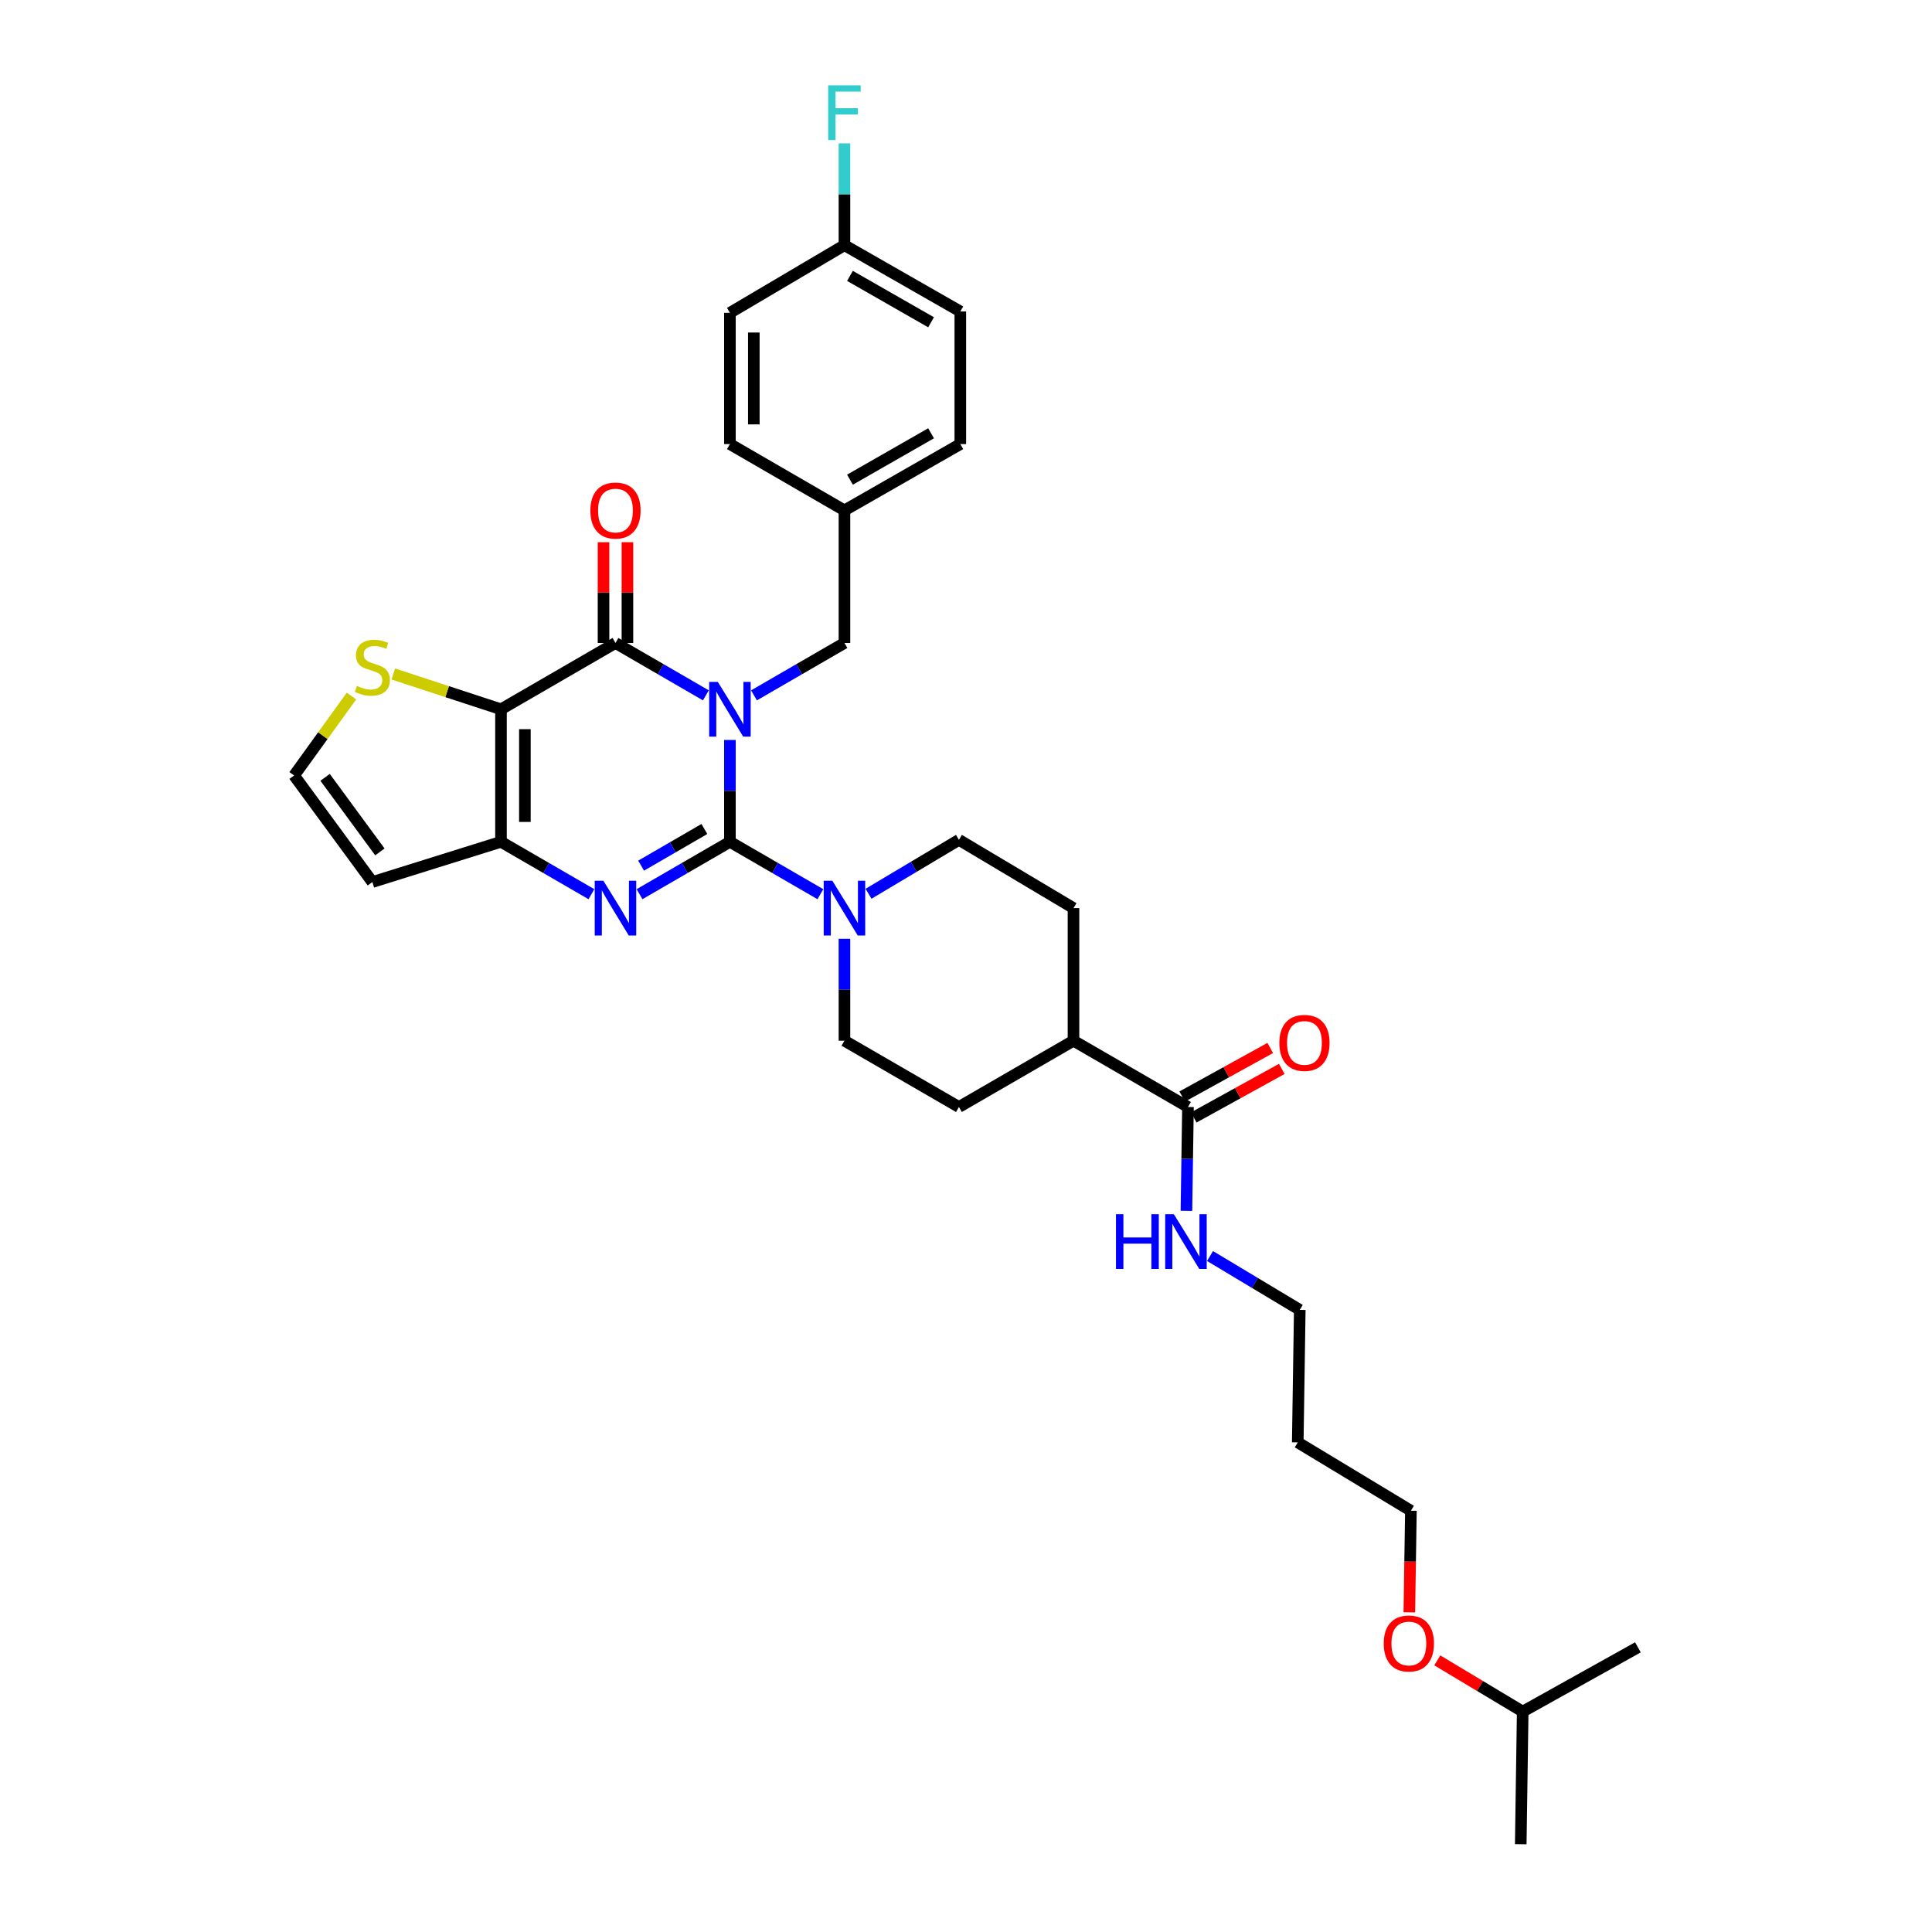 <?xml version='1.0' encoding='iso-8859-1'?>
<svg version='1.1' baseProfile='full'
              xmlns='http://www.w3.org/2000/svg'
                      xmlns:rdkit='http://www.rdkit.org/xml'
                      xmlns:xlink='http://www.w3.org/1999/xlink'
                  xml:space='preserve'
width='1000px' height='1000px' viewBox='0 0 1000 1000'>
<!-- END OF HEADER -->
<rect style='opacity:1.0;fill:#FFFFFF;stroke:none' width='1000' height='1000' x='0' y='0'> </rect>
<path class='bond-0' d='M 377.807,383.005 L 377.807,409.363' style='fill:none;fill-rule:evenodd;stroke:#0000FF;stroke-width:6px;stroke-linecap:butt;stroke-linejoin:miter;stroke-opacity:1' />
<path class='bond-0' d='M 377.807,409.363 L 377.807,435.721' style='fill:none;fill-rule:evenodd;stroke:#000000;stroke-width:6px;stroke-linecap:butt;stroke-linejoin:miter;stroke-opacity:1' />
<path class='bond-1' d='M 365.355,359.915 L 341.962,346.36' style='fill:none;fill-rule:evenodd;stroke:#0000FF;stroke-width:6px;stroke-linecap:butt;stroke-linejoin:miter;stroke-opacity:1' />
<path class='bond-1' d='M 341.962,346.36 L 318.569,332.804' style='fill:none;fill-rule:evenodd;stroke:#000000;stroke-width:6px;stroke-linecap:butt;stroke-linejoin:miter;stroke-opacity:1' />
<path class='bond-7' d='M 390.259,359.92 L 413.673,346.362' style='fill:none;fill-rule:evenodd;stroke:#0000FF;stroke-width:6px;stroke-linecap:butt;stroke-linejoin:miter;stroke-opacity:1' />
<path class='bond-7' d='M 413.673,346.362 L 437.086,332.804' style='fill:none;fill-rule:evenodd;stroke:#000000;stroke-width:6px;stroke-linecap:butt;stroke-linejoin:miter;stroke-opacity:1' />
<path class='bond-2' d='M 377.807,435.721 L 354.414,449.274' style='fill:none;fill-rule:evenodd;stroke:#000000;stroke-width:6px;stroke-linecap:butt;stroke-linejoin:miter;stroke-opacity:1' />
<path class='bond-2' d='M 354.414,449.274 L 331.021,462.827' style='fill:none;fill-rule:evenodd;stroke:#0000FF;stroke-width:6px;stroke-linecap:butt;stroke-linejoin:miter;stroke-opacity:1' />
<path class='bond-2' d='M 364.588,429.084 L 348.213,438.57' style='fill:none;fill-rule:evenodd;stroke:#000000;stroke-width:6px;stroke-linecap:butt;stroke-linejoin:miter;stroke-opacity:1' />
<path class='bond-2' d='M 348.213,438.57 L 331.838,448.057' style='fill:none;fill-rule:evenodd;stroke:#0000FF;stroke-width:6px;stroke-linecap:butt;stroke-linejoin:miter;stroke-opacity:1' />
<path class='bond-5' d='M 377.807,435.721 L 401.22,449.276' style='fill:none;fill-rule:evenodd;stroke:#000000;stroke-width:6px;stroke-linecap:butt;stroke-linejoin:miter;stroke-opacity:1' />
<path class='bond-5' d='M 401.22,449.276 L 424.633,462.831' style='fill:none;fill-rule:evenodd;stroke:#0000FF;stroke-width:6px;stroke-linecap:butt;stroke-linejoin:miter;stroke-opacity:1' />
<path class='bond-3' d='M 318.569,332.804 L 259.311,367.13' style='fill:none;fill-rule:evenodd;stroke:#000000;stroke-width:6px;stroke-linecap:butt;stroke-linejoin:miter;stroke-opacity:1' />
<path class='bond-11' d='M 324.754,332.804 L 324.754,306.726' style='fill:none;fill-rule:evenodd;stroke:#000000;stroke-width:6px;stroke-linecap:butt;stroke-linejoin:miter;stroke-opacity:1' />
<path class='bond-11' d='M 324.754,306.726 L 324.754,280.648' style='fill:none;fill-rule:evenodd;stroke:#FF0000;stroke-width:6px;stroke-linecap:butt;stroke-linejoin:miter;stroke-opacity:1' />
<path class='bond-11' d='M 312.384,332.804 L 312.384,306.726' style='fill:none;fill-rule:evenodd;stroke:#000000;stroke-width:6px;stroke-linecap:butt;stroke-linejoin:miter;stroke-opacity:1' />
<path class='bond-11' d='M 312.384,306.726 L 312.384,280.648' style='fill:none;fill-rule:evenodd;stroke:#FF0000;stroke-width:6px;stroke-linecap:butt;stroke-linejoin:miter;stroke-opacity:1' />
<path class='bond-33' d='M 306.117,462.829 L 282.714,449.275' style='fill:none;fill-rule:evenodd;stroke:#0000FF;stroke-width:6px;stroke-linecap:butt;stroke-linejoin:miter;stroke-opacity:1' />
<path class='bond-33' d='M 282.714,449.275 L 259.311,435.721' style='fill:none;fill-rule:evenodd;stroke:#000000;stroke-width:6px;stroke-linecap:butt;stroke-linejoin:miter;stroke-opacity:1' />
<path class='bond-4' d='M 259.311,367.13 L 259.311,435.721' style='fill:none;fill-rule:evenodd;stroke:#000000;stroke-width:6px;stroke-linecap:butt;stroke-linejoin:miter;stroke-opacity:1' />
<path class='bond-4' d='M 271.681,377.419 L 271.681,425.432' style='fill:none;fill-rule:evenodd;stroke:#000000;stroke-width:6px;stroke-linecap:butt;stroke-linejoin:miter;stroke-opacity:1' />
<path class='bond-6' d='M 259.311,367.13 L 231.438,357.99' style='fill:none;fill-rule:evenodd;stroke:#000000;stroke-width:6px;stroke-linecap:butt;stroke-linejoin:miter;stroke-opacity:1' />
<path class='bond-6' d='M 231.438,357.99 L 203.565,348.85' style='fill:none;fill-rule:evenodd;stroke:#CCCC00;stroke-width:6px;stroke-linecap:butt;stroke-linejoin:miter;stroke-opacity:1' />
<path class='bond-8' d='M 259.311,435.721 L 192.734,456.543' style='fill:none;fill-rule:evenodd;stroke:#000000;stroke-width:6px;stroke-linecap:butt;stroke-linejoin:miter;stroke-opacity:1' />
<path class='bond-12' d='M 449.551,462.609 L 472.947,448.66' style='fill:none;fill-rule:evenodd;stroke:#0000FF;stroke-width:6px;stroke-linecap:butt;stroke-linejoin:miter;stroke-opacity:1' />
<path class='bond-12' d='M 472.947,448.66 L 496.344,434.711' style='fill:none;fill-rule:evenodd;stroke:#000000;stroke-width:6px;stroke-linecap:butt;stroke-linejoin:miter;stroke-opacity:1' />
<path class='bond-13' d='M 437.086,485.916 L 437.086,512.294' style='fill:none;fill-rule:evenodd;stroke:#0000FF;stroke-width:6px;stroke-linecap:butt;stroke-linejoin:miter;stroke-opacity:1' />
<path class='bond-13' d='M 437.086,512.294 L 437.086,538.672' style='fill:none;fill-rule:evenodd;stroke:#000000;stroke-width:6px;stroke-linecap:butt;stroke-linejoin:miter;stroke-opacity:1' />
<path class='bond-10' d='M 181.924,360.266 L 167.073,380.831' style='fill:none;fill-rule:evenodd;stroke:#CCCC00;stroke-width:6px;stroke-linecap:butt;stroke-linejoin:miter;stroke-opacity:1' />
<path class='bond-10' d='M 167.073,380.831 L 152.223,401.395' style='fill:none;fill-rule:evenodd;stroke:#000000;stroke-width:6px;stroke-linecap:butt;stroke-linejoin:miter;stroke-opacity:1' />
<path class='bond-19' d='M 437.086,332.804 L 437.086,264.172' style='fill:none;fill-rule:evenodd;stroke:#000000;stroke-width:6px;stroke-linecap:butt;stroke-linejoin:miter;stroke-opacity:1' />
<path class='bond-35' d='M 192.734,456.543 L 152.223,401.395' style='fill:none;fill-rule:evenodd;stroke:#000000;stroke-width:6px;stroke-linecap:butt;stroke-linejoin:miter;stroke-opacity:1' />
<path class='bond-35' d='M 196.626,440.948 L 168.268,402.344' style='fill:none;fill-rule:evenodd;stroke:#000000;stroke-width:6px;stroke-linecap:butt;stroke-linejoin:miter;stroke-opacity:1' />
<path class='bond-9' d='M 614.895,572.978 L 555.637,538.672' style='fill:none;fill-rule:evenodd;stroke:#000000;stroke-width:6px;stroke-linecap:butt;stroke-linejoin:miter;stroke-opacity:1' />
<path class='bond-15' d='M 617.882,578.394 L 640.666,565.826' style='fill:none;fill-rule:evenodd;stroke:#000000;stroke-width:6px;stroke-linecap:butt;stroke-linejoin:miter;stroke-opacity:1' />
<path class='bond-15' d='M 640.666,565.826 L 663.45,553.259' style='fill:none;fill-rule:evenodd;stroke:#FF0000;stroke-width:6px;stroke-linecap:butt;stroke-linejoin:miter;stroke-opacity:1' />
<path class='bond-15' d='M 611.908,567.562 L 634.692,554.995' style='fill:none;fill-rule:evenodd;stroke:#000000;stroke-width:6px;stroke-linecap:butt;stroke-linejoin:miter;stroke-opacity:1' />
<path class='bond-15' d='M 634.692,554.995 L 657.476,542.428' style='fill:none;fill-rule:evenodd;stroke:#FF0000;stroke-width:6px;stroke-linecap:butt;stroke-linejoin:miter;stroke-opacity:1' />
<path class='bond-18' d='M 614.895,572.978 L 614.492,599.855' style='fill:none;fill-rule:evenodd;stroke:#000000;stroke-width:6px;stroke-linecap:butt;stroke-linejoin:miter;stroke-opacity:1' />
<path class='bond-18' d='M 614.492,599.855 L 614.089,626.732' style='fill:none;fill-rule:evenodd;stroke:#0000FF;stroke-width:6px;stroke-linecap:butt;stroke-linejoin:miter;stroke-opacity:1' />
<path class='bond-16' d='M 496.344,434.711 L 555.637,470.04' style='fill:none;fill-rule:evenodd;stroke:#000000;stroke-width:6px;stroke-linecap:butt;stroke-linejoin:miter;stroke-opacity:1' />
<path class='bond-17' d='M 437.086,538.672 L 496.344,572.978' style='fill:none;fill-rule:evenodd;stroke:#000000;stroke-width:6px;stroke-linecap:butt;stroke-linejoin:miter;stroke-opacity:1' />
<path class='bond-14' d='M 555.637,538.672 L 496.344,572.978' style='fill:none;fill-rule:evenodd;stroke:#000000;stroke-width:6px;stroke-linecap:butt;stroke-linejoin:miter;stroke-opacity:1' />
<path class='bond-36' d='M 555.637,538.672 L 555.637,470.04' style='fill:none;fill-rule:evenodd;stroke:#000000;stroke-width:6px;stroke-linecap:butt;stroke-linejoin:miter;stroke-opacity:1' />
<path class='bond-28' d='M 626.308,650.111 L 649.533,664.051' style='fill:none;fill-rule:evenodd;stroke:#0000FF;stroke-width:6px;stroke-linecap:butt;stroke-linejoin:miter;stroke-opacity:1' />
<path class='bond-28' d='M 649.533,664.051 L 672.758,677.991' style='fill:none;fill-rule:evenodd;stroke:#000000;stroke-width:6px;stroke-linecap:butt;stroke-linejoin:miter;stroke-opacity:1' />
<path class='bond-22' d='M 437.086,264.172 L 377.807,229.853' style='fill:none;fill-rule:evenodd;stroke:#000000;stroke-width:6px;stroke-linecap:butt;stroke-linejoin:miter;stroke-opacity:1' />
<path class='bond-23' d='M 437.086,264.172 L 497.059,229.853' style='fill:none;fill-rule:evenodd;stroke:#000000;stroke-width:6px;stroke-linecap:butt;stroke-linejoin:miter;stroke-opacity:1' />
<path class='bond-23' d='M 439.938,248.288 L 481.919,224.265' style='fill:none;fill-rule:evenodd;stroke:#000000;stroke-width:6px;stroke-linecap:butt;stroke-linejoin:miter;stroke-opacity:1' />
<path class='bond-20' d='M 437.086,126.915 L 497.059,161.221' style='fill:none;fill-rule:evenodd;stroke:#000000;stroke-width:6px;stroke-linecap:butt;stroke-linejoin:miter;stroke-opacity:1' />
<path class='bond-20' d='M 439.94,142.798 L 481.921,166.812' style='fill:none;fill-rule:evenodd;stroke:#000000;stroke-width:6px;stroke-linecap:butt;stroke-linejoin:miter;stroke-opacity:1' />
<path class='bond-21' d='M 437.086,126.915 L 437.086,100.557' style='fill:none;fill-rule:evenodd;stroke:#000000;stroke-width:6px;stroke-linecap:butt;stroke-linejoin:miter;stroke-opacity:1' />
<path class='bond-21' d='M 437.086,100.557 L 437.086,74.2' style='fill:none;fill-rule:evenodd;stroke:#33CCCC;stroke-width:6px;stroke-linecap:butt;stroke-linejoin:miter;stroke-opacity:1' />
<path class='bond-34' d='M 437.086,126.915 L 377.807,161.922' style='fill:none;fill-rule:evenodd;stroke:#000000;stroke-width:6px;stroke-linecap:butt;stroke-linejoin:miter;stroke-opacity:1' />
<path class='bond-25' d='M 377.807,229.853 L 377.807,161.922' style='fill:none;fill-rule:evenodd;stroke:#000000;stroke-width:6px;stroke-linecap:butt;stroke-linejoin:miter;stroke-opacity:1' />
<path class='bond-25' d='M 390.177,219.663 L 390.177,172.112' style='fill:none;fill-rule:evenodd;stroke:#000000;stroke-width:6px;stroke-linecap:butt;stroke-linejoin:miter;stroke-opacity:1' />
<path class='bond-24' d='M 497.059,229.853 L 497.059,161.221' style='fill:none;fill-rule:evenodd;stroke:#000000;stroke-width:6px;stroke-linecap:butt;stroke-linejoin:miter;stroke-opacity:1' />
<path class='bond-26' d='M 671.714,746.581 L 672.758,677.991' style='fill:none;fill-rule:evenodd;stroke:#000000;stroke-width:6px;stroke-linecap:butt;stroke-linejoin:miter;stroke-opacity:1' />
<path class='bond-29' d='M 671.714,746.581 L 730.285,781.952' style='fill:none;fill-rule:evenodd;stroke:#000000;stroke-width:6px;stroke-linecap:butt;stroke-linejoin:miter;stroke-opacity:1' />
<path class='bond-27' d='M 729.468,834.548 L 729.877,808.25' style='fill:none;fill-rule:evenodd;stroke:#FF0000;stroke-width:6px;stroke-linecap:butt;stroke-linejoin:miter;stroke-opacity:1' />
<path class='bond-27' d='M 729.877,808.25 L 730.285,781.952' style='fill:none;fill-rule:evenodd;stroke:#000000;stroke-width:6px;stroke-linecap:butt;stroke-linejoin:miter;stroke-opacity:1' />
<path class='bond-30' d='M 743.937,859.408 L 766.043,872.661' style='fill:none;fill-rule:evenodd;stroke:#FF0000;stroke-width:6px;stroke-linecap:butt;stroke-linejoin:miter;stroke-opacity:1' />
<path class='bond-30' d='M 766.043,872.661 L 788.148,885.914' style='fill:none;fill-rule:evenodd;stroke:#000000;stroke-width:6px;stroke-linecap:butt;stroke-linejoin:miter;stroke-opacity:1' />
<path class='bond-31' d='M 788.148,885.914 L 787.138,954.545' style='fill:none;fill-rule:evenodd;stroke:#000000;stroke-width:6px;stroke-linecap:butt;stroke-linejoin:miter;stroke-opacity:1' />
<path class='bond-32' d='M 788.148,885.914 L 847.777,852.659' style='fill:none;fill-rule:evenodd;stroke:#000000;stroke-width:6px;stroke-linecap:butt;stroke-linejoin:miter;stroke-opacity:1' />
<path  class='atom-0' d='M 371.547 352.97
L 380.827 367.97
Q 381.747 369.45, 383.227 372.13
Q 384.707 374.81, 384.787 374.97
L 384.787 352.97
L 388.547 352.97
L 388.547 381.29
L 384.667 381.29
L 374.707 364.89
Q 373.547 362.97, 372.307 360.77
Q 371.107 358.57, 370.747 357.89
L 370.747 381.29
L 367.067 381.29
L 367.067 352.97
L 371.547 352.97
' fill='#0000FF'/>
<path  class='atom-3' d='M 312.309 455.88
L 321.589 470.88
Q 322.509 472.36, 323.989 475.04
Q 325.469 477.72, 325.549 477.88
L 325.549 455.88
L 329.309 455.88
L 329.309 484.2
L 325.429 484.2
L 315.469 467.8
Q 314.309 465.88, 313.069 463.68
Q 311.869 461.48, 311.509 460.8
L 311.509 484.2
L 307.829 484.2
L 307.829 455.88
L 312.309 455.88
' fill='#0000FF'/>
<path  class='atom-6' d='M 430.826 455.88
L 440.106 470.88
Q 441.026 472.36, 442.506 475.04
Q 443.986 477.72, 444.066 477.88
L 444.066 455.88
L 447.826 455.88
L 447.826 484.2
L 443.946 484.2
L 433.986 467.8
Q 432.826 465.88, 431.586 463.68
Q 430.386 461.48, 430.026 460.8
L 430.026 484.2
L 426.346 484.2
L 426.346 455.88
L 430.826 455.88
' fill='#0000FF'/>
<path  class='atom-7' d='M 184.734 355.018
Q 185.054 355.138, 186.374 355.698
Q 187.694 356.258, 189.134 356.618
Q 190.614 356.938, 192.054 356.938
Q 194.734 356.938, 196.294 355.658
Q 197.854 354.338, 197.854 352.058
Q 197.854 350.498, 197.054 349.538
Q 196.294 348.578, 195.094 348.058
Q 193.894 347.538, 191.894 346.938
Q 189.374 346.178, 187.854 345.458
Q 186.374 344.738, 185.294 343.218
Q 184.254 341.698, 184.254 339.138
Q 184.254 335.578, 186.654 333.378
Q 189.094 331.178, 193.894 331.178
Q 197.174 331.178, 200.894 332.738
L 199.974 335.818
Q 196.574 334.418, 194.014 334.418
Q 191.254 334.418, 189.734 335.578
Q 188.214 336.698, 188.254 338.658
Q 188.254 340.178, 189.014 341.098
Q 189.814 342.018, 190.934 342.538
Q 192.094 343.058, 194.014 343.658
Q 196.574 344.458, 198.094 345.258
Q 199.614 346.058, 200.694 347.698
Q 201.814 349.298, 201.814 352.058
Q 201.814 355.978, 199.174 358.098
Q 196.574 360.178, 192.214 360.178
Q 189.694 360.178, 187.774 359.618
Q 185.894 359.098, 183.654 358.178
L 184.734 355.018
' fill='#CCCC00'/>
<path  class='atom-12' d='M 305.569 264.252
Q 305.569 257.452, 308.929 253.652
Q 312.289 249.852, 318.569 249.852
Q 324.849 249.852, 328.209 253.652
Q 331.569 257.452, 331.569 264.252
Q 331.569 271.132, 328.169 275.052
Q 324.769 278.932, 318.569 278.932
Q 312.329 278.932, 308.929 275.052
Q 305.569 271.172, 305.569 264.252
M 318.569 275.732
Q 322.889 275.732, 325.209 272.852
Q 327.569 269.932, 327.569 264.252
Q 327.569 258.692, 325.209 255.892
Q 322.889 253.052, 318.569 253.052
Q 314.249 253.052, 311.889 255.852
Q 309.569 258.652, 309.569 264.252
Q 309.569 269.972, 311.889 272.852
Q 314.249 275.732, 318.569 275.732
' fill='#FF0000'/>
<path  class='atom-16' d='M 662.184 539.804
Q 662.184 533.004, 665.544 529.204
Q 668.904 525.404, 675.184 525.404
Q 681.464 525.404, 684.824 529.204
Q 688.184 533.004, 688.184 539.804
Q 688.184 546.684, 684.784 550.604
Q 681.384 554.484, 675.184 554.484
Q 668.944 554.484, 665.544 550.604
Q 662.184 546.724, 662.184 539.804
M 675.184 551.284
Q 679.504 551.284, 681.824 548.404
Q 684.184 545.484, 684.184 539.804
Q 684.184 534.244, 681.824 531.444
Q 679.504 528.604, 675.184 528.604
Q 670.864 528.604, 668.504 531.404
Q 666.184 534.204, 666.184 539.804
Q 666.184 545.524, 668.504 548.404
Q 670.864 551.284, 675.184 551.284
' fill='#FF0000'/>
<path  class='atom-19' d='M 577.63 628.474
L 581.47 628.474
L 581.47 640.514
L 595.95 640.514
L 595.95 628.474
L 599.79 628.474
L 599.79 656.794
L 595.95 656.794
L 595.95 643.714
L 581.47 643.714
L 581.47 656.794
L 577.63 656.794
L 577.63 628.474
' fill='#0000FF'/>
<path  class='atom-19' d='M 607.59 628.474
L 616.87 643.474
Q 617.79 644.954, 619.27 647.634
Q 620.75 650.314, 620.83 650.474
L 620.83 628.474
L 624.59 628.474
L 624.59 656.794
L 620.71 656.794
L 610.75 640.394
Q 609.59 638.474, 608.35 636.274
Q 607.15 634.074, 606.79 633.394
L 606.79 656.794
L 603.11 656.794
L 603.11 628.474
L 607.59 628.474
' fill='#0000FF'/>
<path  class='atom-22' d='M 428.666 44.165
L 445.506 44.165
L 445.506 47.405
L 432.466 47.405
L 432.466 56.005
L 444.066 56.005
L 444.066 59.285
L 432.466 59.285
L 432.466 72.485
L 428.666 72.485
L 428.666 44.165
' fill='#33CCCC'/>
<path  class='atom-28' d='M 716.22 850.664
Q 716.22 843.864, 719.58 840.064
Q 722.94 836.264, 729.22 836.264
Q 735.5 836.264, 738.86 840.064
Q 742.22 843.864, 742.22 850.664
Q 742.22 857.544, 738.82 861.464
Q 735.42 865.344, 729.22 865.344
Q 722.98 865.344, 719.58 861.464
Q 716.22 857.584, 716.22 850.664
M 729.22 862.144
Q 733.54 862.144, 735.86 859.264
Q 738.22 856.344, 738.22 850.664
Q 738.22 845.104, 735.86 842.304
Q 733.54 839.464, 729.22 839.464
Q 724.9 839.464, 722.54 842.264
Q 720.22 845.064, 720.22 850.664
Q 720.22 856.384, 722.54 859.264
Q 724.9 862.144, 729.22 862.144
' fill='#FF0000'/>
</svg>
